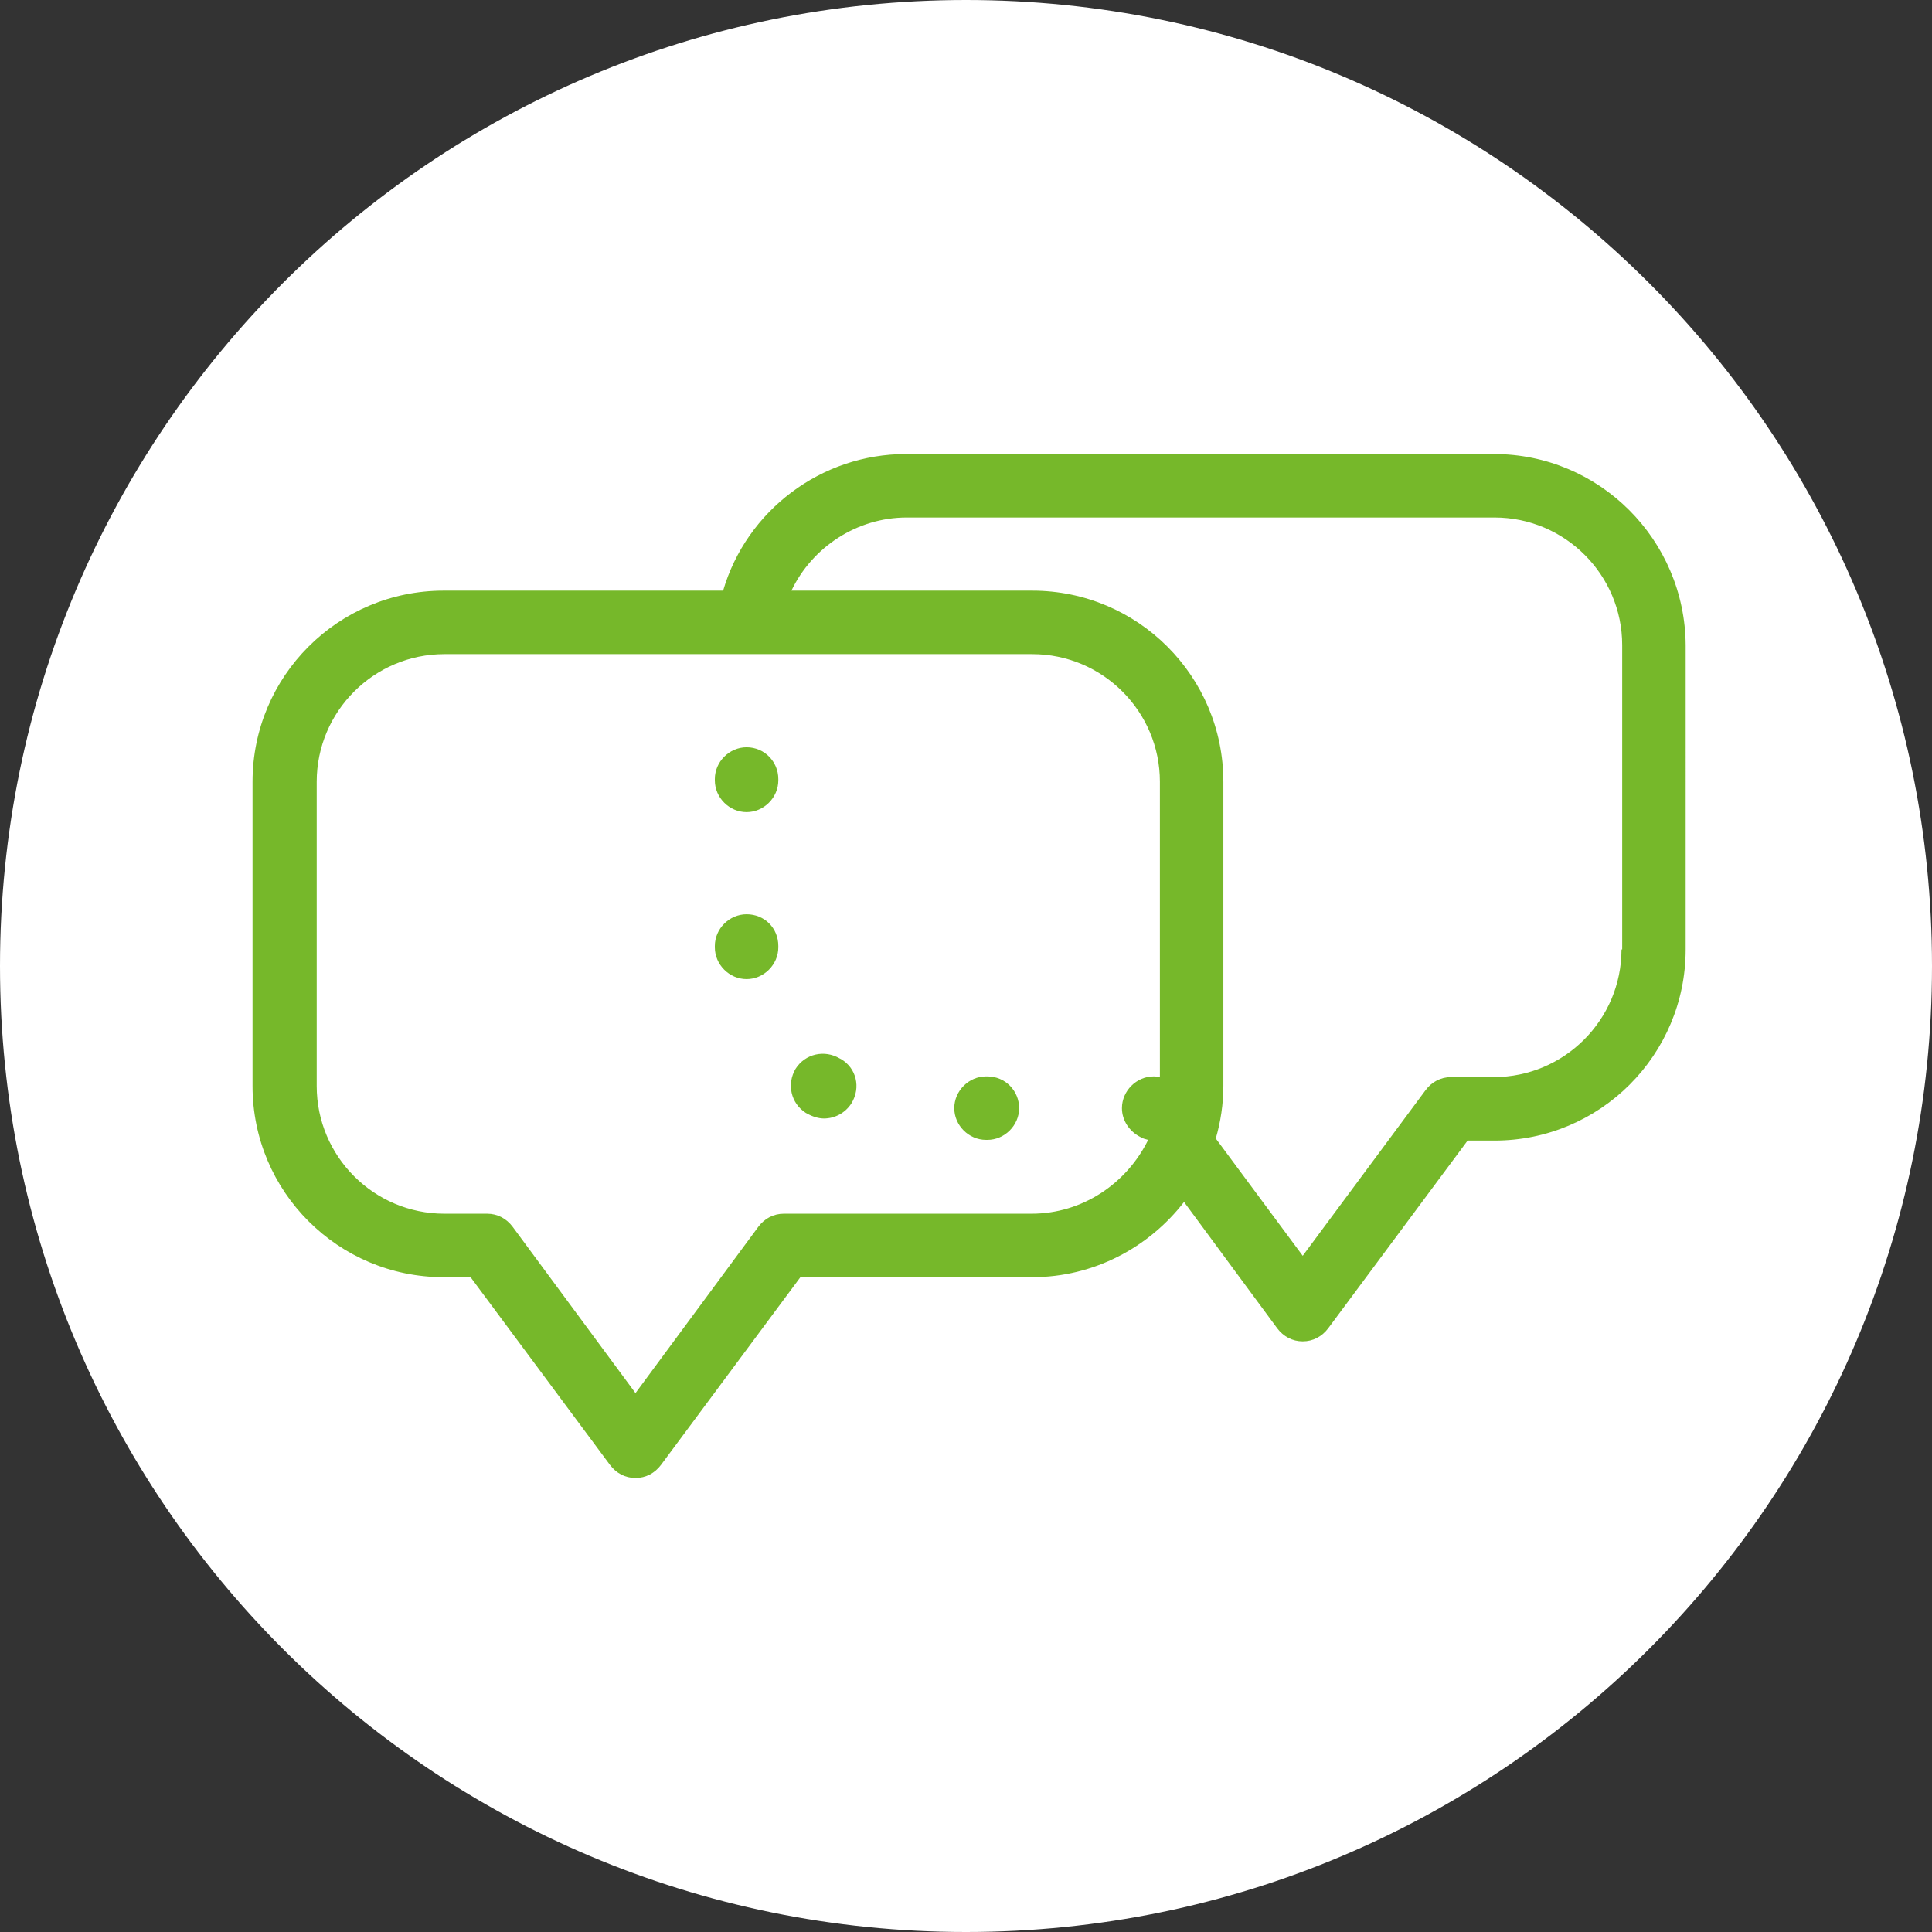 <?xml version="1.0" encoding="utf-8"?>
<!-- Generator: Adobe Illustrator 26.0.3, SVG Export Plug-In . SVG Version: 6.00 Build 0)  -->
<svg version="1.1" id="Ebene_1" xmlns="http://www.w3.org/2000/svg" xmlns:xlink="http://www.w3.org/1999/xlink" x="0px" y="0px"
	 viewBox="0 0 280 280" style="enable-background:new 0 0 280 280;" xml:space="preserve">
<rect x="0" y="0" width="280" height="280" fill="#333333" stroke="none"/>
<style type="text/css">
	.st0{fill:#FFFFFF;}
	.st1{fill:#003F6F;}
	.st2{fill:#0080C9;}
	.st3{fill:#00A984;}
	.st4{fill:#76B82A;}
</style>
<g>
	<g>
		<g>
			<path class="st0" d="M140,280c77.3,0,140-62.7,140-140S217.3,0,140,0C62.7,0,0,62.7,0,140S62.7,280,140,280"/>
		</g>
	</g>
	<g>
		<path class="st4" d="M216.5,65.8h-85.2c-12.3,0-23.1,8.2-26.5,19.8H64.3C49,85.6,36.6,98,36.6,113.3v44.1
			c0,15.3,12.4,27.7,27.7,27.7h3.9l20.2,27.2c0.9,1.2,2.2,1.9,3.7,1.9s2.8-0.7,3.7-1.9l20.2-27.2h33.6c8.9,0,16.9-4.3,22-10.9
			l13.5,18.3c0.9,1.2,2.2,1.9,3.7,1.9s2.8-0.7,3.7-1.9l20.2-27.2h3.9c15.3,0,27.7-12.4,27.7-27.7V93.5
			C244.2,78.2,231.8,65.8,216.5,65.8z M149.5,175.9h-35.9c-1.5,0-2.8,0.7-3.7,1.9l-17.8,24.1l-17.8-24.1c-0.9-1.2-2.2-1.9-3.7-1.9
			h-6.2c-10.2,0-18.5-8.3-18.5-18.5v-44.1c0-10.2,8.3-18.5,18.5-18.5h85.2c10.2,0,18.5,8.3,18.5,18.5v42.8c-0.3,0-0.5-0.1-0.8-0.1
			h-0.1c-2.5,0-4.6,2.1-4.6,4.6c0,1.8,1.1,3.4,2.7,4.2c0.3,0.2,0.7,0.3,1.1,0.4C163.3,171.5,156.9,175.9,149.5,175.9z M235,137.6
			c0,10.2-8.3,18.5-18.5,18.5h-6.2c-1.5,0-2.8,0.7-3.7,1.9L188.8,182l-12.6-17c0.7-2.4,1.1-5,1.1-7.6v-44.1
			c0-15.3-12.4-27.7-27.7-27.7h-34.9c3-6.3,9.5-10.6,16.7-10.6h85.2c10.2,0,18.5,8.3,18.5,18.5V137.6z"/>
		<path class="st4" d="M108.2,132.5c-2.5,0-4.6,2.1-4.6,4.6v0.2c0,2.5,2.1,4.6,4.6,4.6s4.6-2.1,4.6-4.6v-0.2
			C112.8,134.5,110.8,132.5,108.2,132.5z"/>
		<path class="st4" d="M108.2,108.3c-2.5,0-4.6,2.1-4.6,4.6v0.2c0,2.5,2.1,4.6,4.6,4.6s4.6-2.1,4.6-4.6v-0.2
			C112.8,110.4,110.8,108.3,108.2,108.3z"/>
		<path class="st4" d="M143.1,156h-0.2c-2.5,0-4.6,2.1-4.6,4.6s2.1,4.6,4.6,4.6h0.2c2.5,0,4.6-2.1,4.6-4.6S145.7,156,143.1,156z"/>
		<path class="st4" d="M121.9,153.5l-0.2-0.1c-2.2-1.3-5-0.7-6.4,1.5c-1.3,2.2-0.7,5,1.5,6.4l0.2,0.1c0.7,0.4,1.6,0.7,2.4,0.7
			c1.6,0,3.1-0.8,4-2.2C124.8,157.6,124.1,154.8,121.9,153.5z"/>
	</g>
</g>
</svg>
